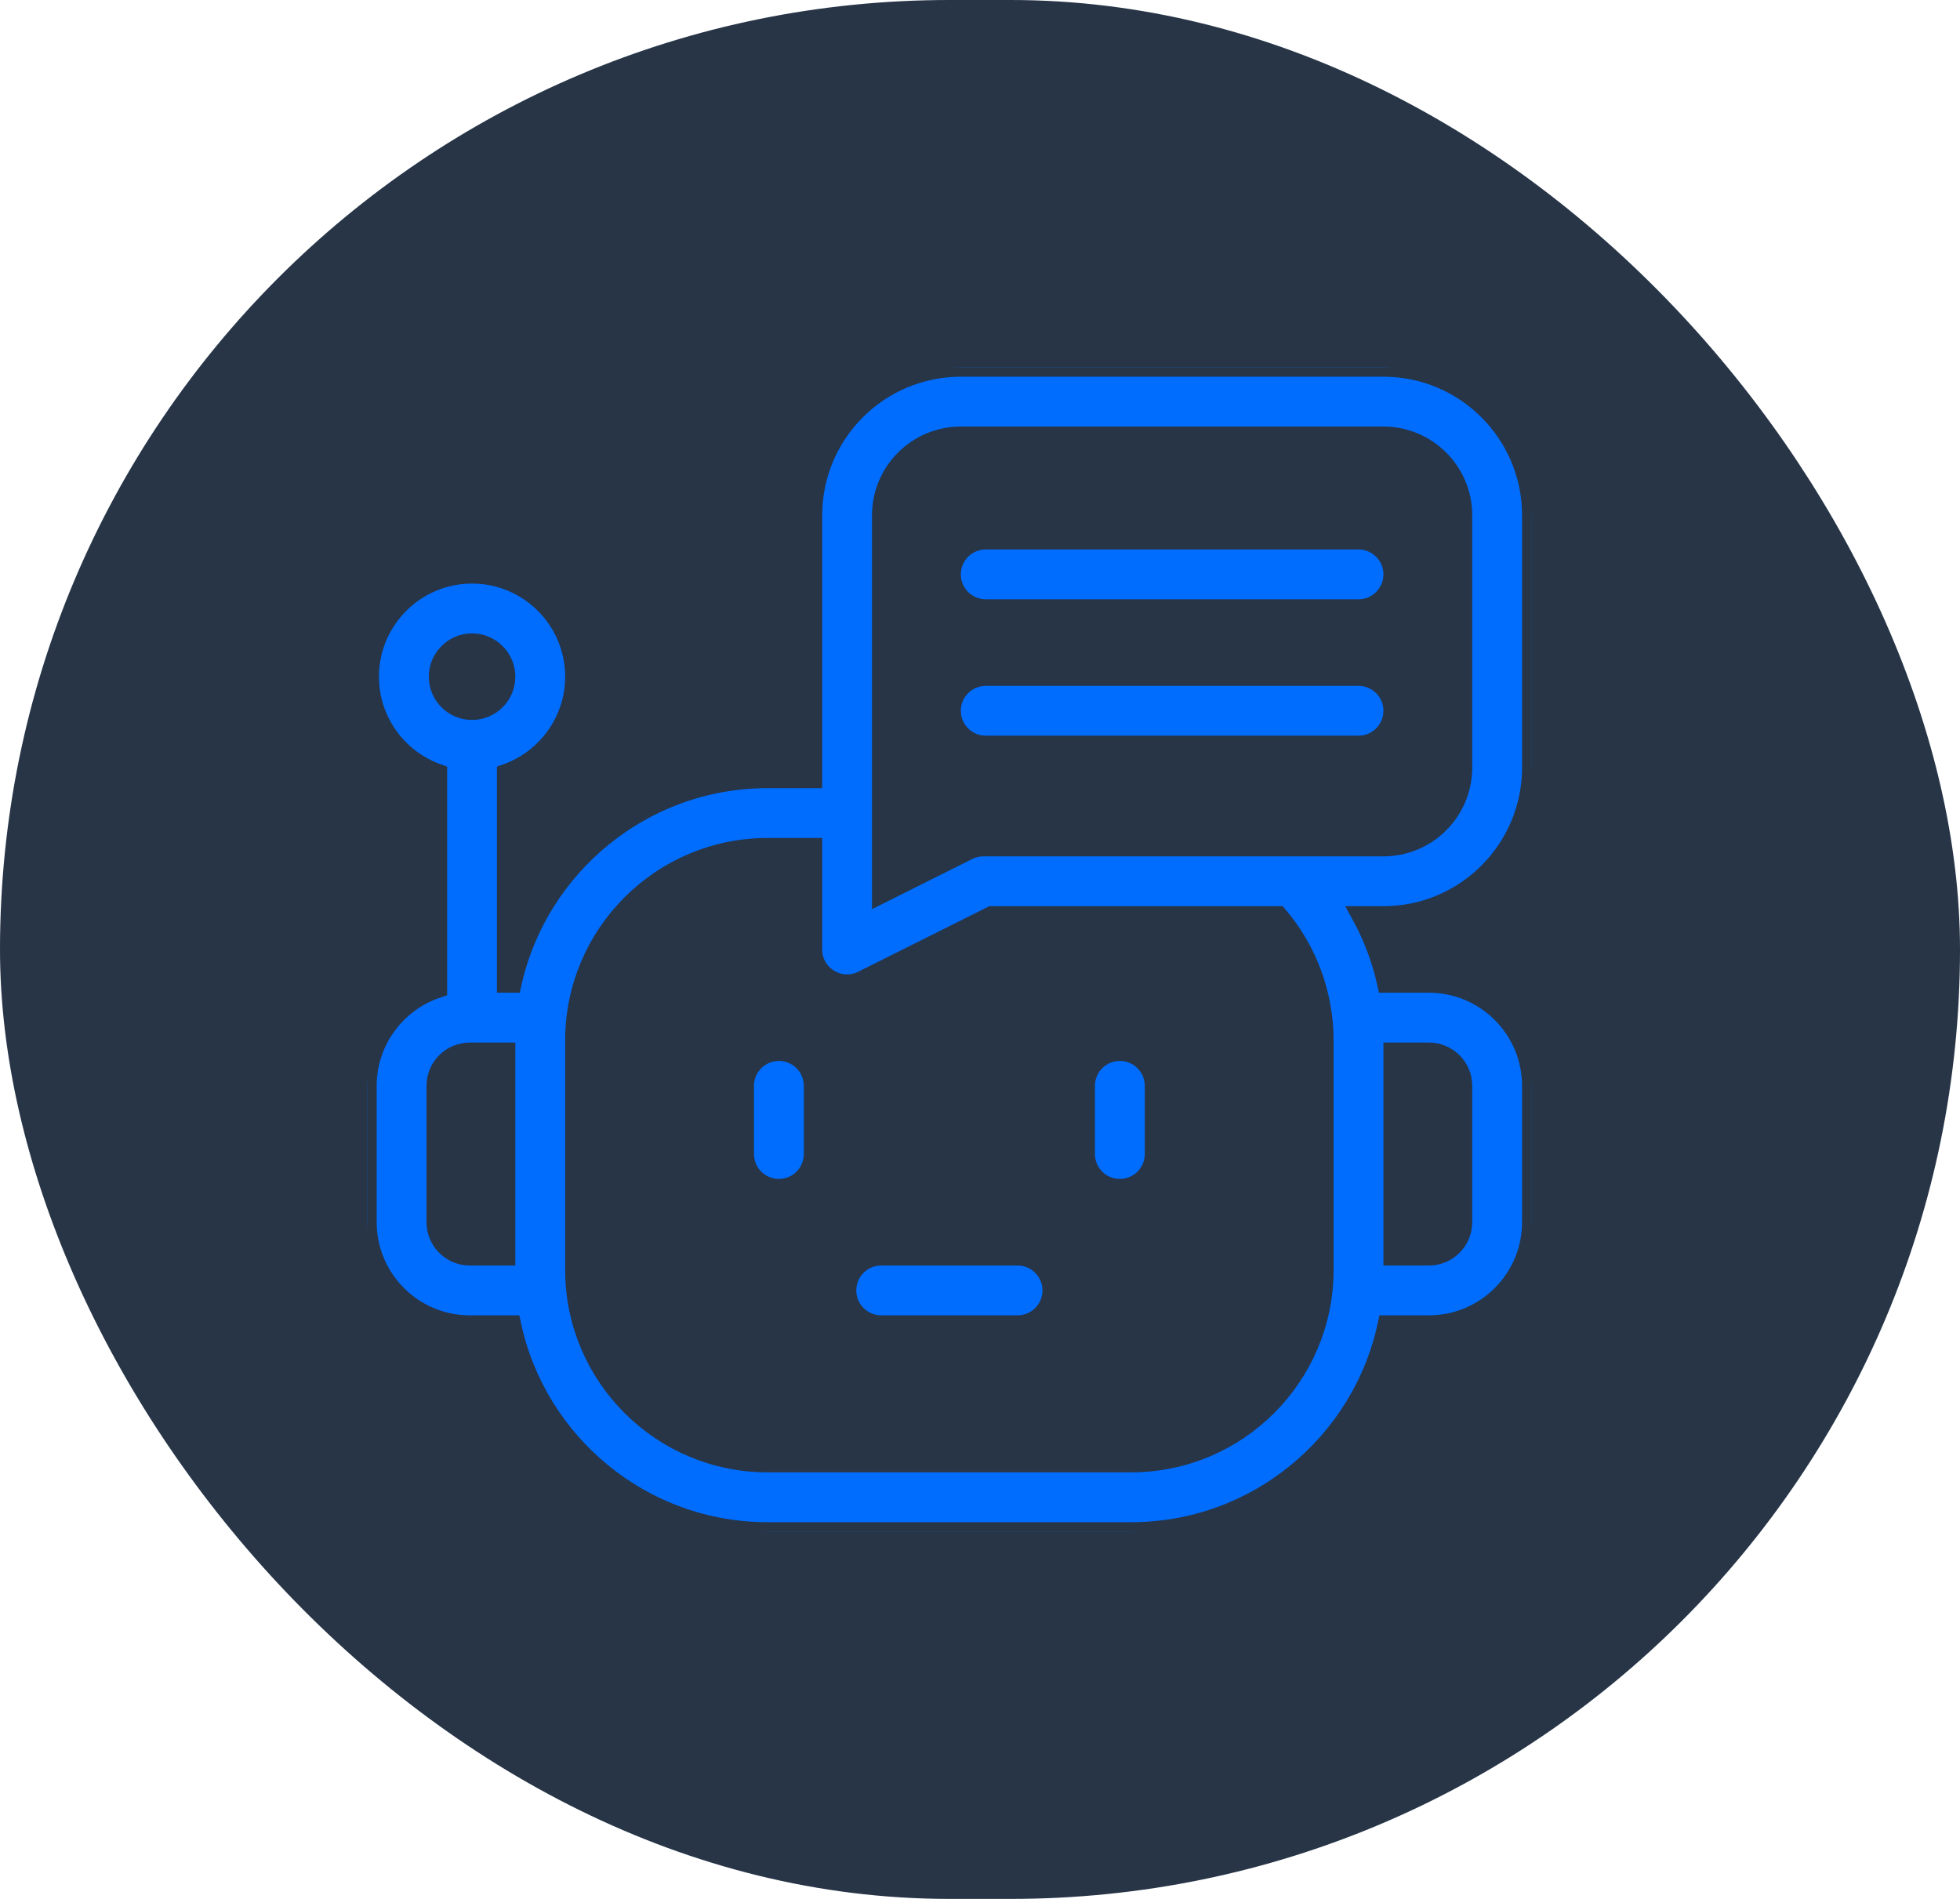 <svg width="64" height="62" viewBox="0 0 64 62" fill="none" xmlns="http://www.w3.org/2000/svg">
<rect width="64" height="62" rx="31" fill="#273547"/>
<g clip-path="url(#clip0_1148_13290)">
<path d="M25.434 34.34C24.819 34.34 24.32 34.838 24.32 35.453V37.68C24.32 38.294 24.819 38.793 25.434 38.793C26.048 38.793 26.547 38.294 26.547 37.68V35.453C26.547 34.838 26.048 34.34 25.434 34.34Z" fill="#006DFF" stroke="#273547" stroke-width="0.6"/>
<path d="M36.566 38.793C37.181 38.793 37.68 38.294 37.68 37.68V35.453C37.68 34.838 37.181 34.34 36.566 34.34C35.952 34.34 35.453 34.838 35.453 35.453V37.68C35.453 38.294 35.952 38.793 36.566 38.793Z" fill="#006DFF" stroke="#273547" stroke-width="0.6"/>
<path d="M32.188 19.867H44.359C44.974 19.867 45.473 19.369 45.473 18.754C45.473 18.139 44.974 17.641 44.359 17.641H32.188C31.573 17.641 31.074 18.139 31.074 18.754C31.074 19.369 31.573 19.867 32.188 19.867Z" fill="#006DFF" stroke="#273547" stroke-width="0.6"/>
<path d="M50 25.062V16.824C50 14.164 47.836 12 45.176 12H31.371C28.711 12 26.547 14.164 26.547 16.824V25.434H25.062C20.993 25.434 17.581 28.296 16.731 32.113H16.527V25.242C17.823 24.782 18.754 23.545 18.754 22.094C18.754 20.252 17.256 18.754 15.414 18.754C13.572 18.754 12.074 20.252 12.074 22.094C12.074 23.545 13.005 24.782 14.301 25.242V32.28C12.967 32.718 12 33.974 12 35.453V39.906C12 41.748 13.498 43.246 15.34 43.246H16.715C17.536 47.1 20.967 50 25.062 50H36.938C41.033 50 44.464 47.1 45.285 43.246H46.66C48.502 43.246 50 41.748 50 39.906V35.453C50 33.611 48.502 32.113 46.66 32.113H45.269C45.096 31.335 44.815 30.586 44.434 29.887H45.176C47.836 29.887 50 27.723 50 25.062ZM28.773 16.824C28.773 15.392 29.939 14.227 31.371 14.227H45.176C46.608 14.227 47.773 15.392 47.773 16.824V25.062C47.773 26.495 46.608 27.66 45.176 27.66H32.113C31.94 27.66 31.77 27.7 31.615 27.778L28.773 29.199V16.824ZM15.414 20.98C16.028 20.98 16.527 21.48 16.527 22.094C16.527 22.708 16.028 23.207 15.414 23.207C14.8 23.207 14.301 22.708 14.301 22.094C14.301 21.48 14.8 20.98 15.414 20.98ZM14.227 39.906V35.453C14.227 34.839 14.726 34.34 15.34 34.34H16.527V41.02H15.34C14.726 41.02 14.227 40.52 14.227 39.906ZM47.773 35.453V39.906C47.773 40.52 47.274 41.02 46.66 41.02H45.473V34.34H46.66C47.274 34.34 47.773 34.839 47.773 35.453ZM43.246 33.969V41.465C43.246 44.943 40.416 47.773 36.938 47.773H25.062C21.584 47.773 18.754 44.943 18.754 41.465V33.969C18.754 30.49 21.584 27.66 25.062 27.66H26.547V31C26.547 31.826 27.418 32.366 28.158 31.996L32.376 29.887H41.745C42.713 31.026 43.246 32.47 43.246 33.969Z" fill="#006DFF" stroke="#273547" stroke-width="0.6"/>
<path d="M32.188 24.32H44.359C44.974 24.32 45.473 23.822 45.473 23.207C45.473 22.592 44.974 22.094 44.359 22.094H32.188C31.573 22.094 31.074 22.592 31.074 23.207C31.074 23.822 31.573 24.32 32.188 24.32Z" fill="#006DFF" stroke="#273547" stroke-width="0.6"/>
<path d="M27.66 42.133C27.66 42.748 28.159 43.246 28.773 43.246H33.227C33.841 43.246 34.34 42.748 34.34 42.133C34.34 41.518 33.841 41.02 33.227 41.02H28.773C28.159 41.02 27.66 41.518 27.66 42.133Z" fill="#006DFF" stroke="#273547" stroke-width="0.6"/>
</g>
<defs>
<clipPath id="clip0_1148_13290">
<rect width="38" height="38" fill="white" transform="translate(12 12)"/>
</clipPath>
</defs>
</svg>
